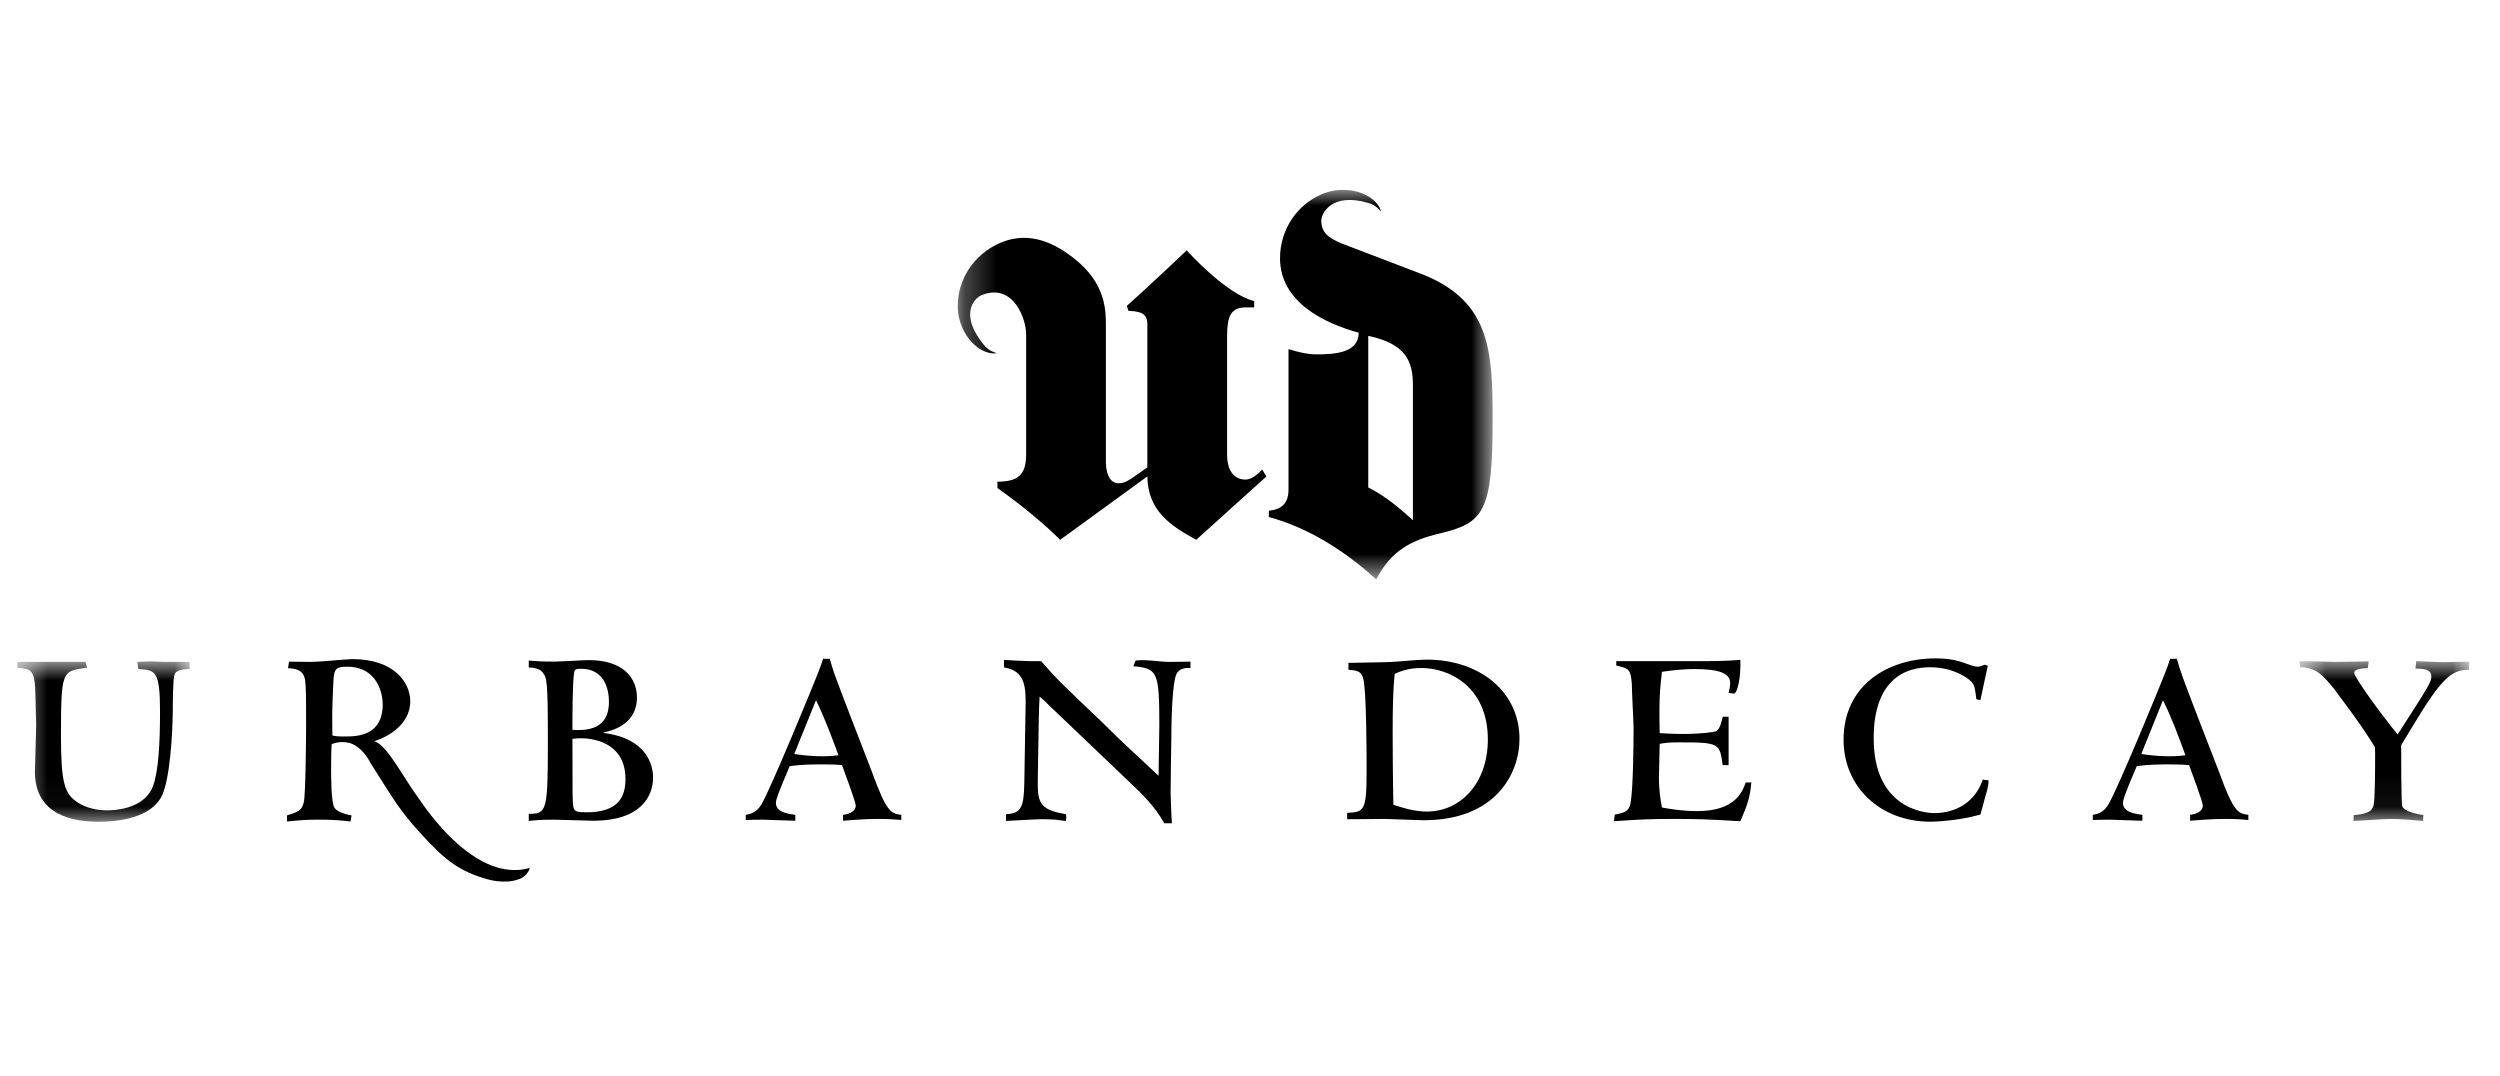 <svg width="79" height="34" viewBox="0 0 79 34" fill="none" xmlns="http://www.w3.org/2000/svg">
<mask id="mask0_7695_16978" style="mask-type:luminance" maskUnits="userSpaceOnUse" x="0" y="20" width="6" height="6">
<path fill-rule="evenodd" clip-rule="evenodd" d="M0.547 20.899H5.992V25.967H0.547V20.899Z" fill="white"/>
</mask>
<g mask="url(#mask0_7695_16978)">
<path fill-rule="evenodd" clip-rule="evenodd" d="M1.12 21.998C1.103 21.148 0.999 21.142 0.547 21.101V20.915H2.702L2.75 21.101C2.734 21.101 2.66 21.109 2.62 21.116C1.968 21.221 1.927 21.236 1.927 23.256C1.927 24.652 2.031 25.029 2.354 25.285C2.693 25.558 3.128 25.607 3.394 25.607C3.533 25.607 4.541 25.6 4.831 24.852C5.008 24.387 5.057 23.483 5.057 22.487C5.057 21.18 4.903 21.174 4.37 21.142L4.338 20.915L4.775 20.899C4.897 20.899 5.041 20.915 5.202 20.915H5.992V21.142C5.815 21.148 5.582 21.156 5.517 21.308C5.46 21.446 5.46 22.279 5.46 22.487C5.452 23.184 5.373 24.595 5.122 25.133C4.782 25.855 3.726 25.967 3.114 25.967C2.362 25.967 1.103 25.791 1.103 24.387C1.103 24.179 1.143 23.145 1.143 22.913L1.12 21.998Z" fill="black"/>
</g>
<path fill-rule="evenodd" clip-rule="evenodd" d="M16.709 25.717C17.273 25.717 17.313 25.645 17.313 23.473C17.313 21.461 17.281 21.42 17.144 21.244C17.045 21.109 16.796 21.093 16.709 21.093V20.875C16.927 20.892 17.12 20.907 17.53 20.907C17.603 20.907 17.831 20.892 18.063 20.884C18.29 20.868 18.532 20.86 18.613 20.86C19.677 20.86 20.128 21.413 20.128 22.038C20.128 22.52 19.872 22.976 19.08 23.145V23.162C20.444 23.337 20.637 24.179 20.637 24.571C20.637 25.141 20.274 25.935 18.742 25.935C18.653 25.935 18.403 25.926 18.143 25.919C17.886 25.912 17.629 25.902 17.53 25.902C17.022 25.902 16.935 25.919 16.709 25.942V25.717ZM18.363 21.133C18.193 21.133 18.16 21.156 18.143 21.253C18.089 21.59 18.089 22.656 18.089 23.064C18.999 23.128 19.242 22.711 19.242 22.176C19.242 21.686 19.04 21.133 18.363 21.133ZM18.363 23.329C18.282 23.329 18.177 23.337 18.089 23.346C18.089 25.077 18.089 25.364 18.12 25.502C18.152 25.645 18.226 25.669 18.539 25.669C19.557 25.669 19.765 25.157 19.765 24.62C19.765 23.4 18.628 23.329 18.363 23.329Z" fill="black"/>
<path fill-rule="evenodd" clip-rule="evenodd" d="M24.713 24.788C24.654 24.932 24.518 25.254 24.518 25.373C24.518 25.669 24.906 25.718 25.132 25.75V25.935C25.074 25.935 24.833 25.926 24.599 25.919C24.363 25.912 24.147 25.902 24.13 25.902C24.034 25.902 23.696 25.902 23.566 25.912V25.75C23.696 25.726 23.896 25.686 24.05 25.438C24.332 24.989 25.729 21.581 25.833 21.308C25.914 21.109 25.963 20.965 26.01 20.819H26.221C26.268 20.982 26.316 21.156 26.414 21.42C26.584 21.895 27.389 23.962 27.552 24.387C28.018 25.678 28.156 25.703 28.481 25.75V25.912C28.294 25.894 28.109 25.878 27.77 25.878C27.27 25.878 26.89 25.919 26.64 25.935V25.75C26.85 25.718 27.042 25.639 27.042 25.454C27.042 25.341 26.648 24.291 26.608 24.179C26.463 24.163 26.373 24.155 26.028 24.155C25.729 24.155 25.343 24.155 24.954 24.209L24.713 24.788ZM25.099 23.826C25.317 23.859 25.624 23.898 25.971 23.898C26.236 23.898 26.366 23.882 26.496 23.866C26.278 23.273 26.05 22.664 25.785 22.127L25.099 23.826Z" fill="black"/>
<path fill-rule="evenodd" clip-rule="evenodd" d="M36.611 24.515C36.611 24.266 36.635 23.137 36.635 22.913C36.635 21.204 36.57 21.124 35.812 21.053L35.885 20.875C35.933 20.868 36.007 20.86 36.086 20.86C36.151 20.86 36.33 20.868 36.513 20.884C36.7 20.908 36.894 20.916 36.957 20.916C36.999 20.916 37.515 20.908 37.619 20.908V21.11C37.507 21.101 37.282 21.101 37.183 21.285C37.031 21.573 37.014 22.937 37.014 23.36C37.008 23.634 36.991 24.828 36.991 25.067C36.991 25.157 37.008 25.486 37.014 25.71L37.031 26.015H36.789C36.513 25.502 36.086 25.084 35.659 24.683L33.182 22.319C33.078 22.215 32.956 22.093 32.851 22.014C32.842 22.176 32.826 22.543 32.826 22.704L32.795 24.555C32.786 25.301 32.786 25.59 33.682 25.726C33.706 25.822 33.69 25.887 33.682 25.942C33.578 25.935 33.48 25.919 33.36 25.902C33.246 25.894 33.11 25.887 32.916 25.887C32.738 25.887 31.956 25.935 31.793 25.942C31.787 25.855 31.787 25.831 31.793 25.726C32.303 25.718 32.35 25.438 32.368 24.756L32.407 22.408C32.423 21.741 32.416 21.196 31.73 21.093C31.722 21.004 31.722 20.972 31.73 20.852C31.771 20.852 31.939 20.868 32.109 20.875C32.279 20.884 32.457 20.892 32.521 20.892H32.9C33.399 21.461 33.423 21.485 34.788 22.785C35.16 23.153 35.53 23.514 35.918 23.866L36.611 24.515Z" fill="black"/>
<path fill-rule="evenodd" clip-rule="evenodd" d="M43.184 23.89C43.184 23.593 43.168 22.342 43.136 21.942C43.087 21.294 43.078 21.195 42.611 21.165V20.947L43.829 20.924C44.143 20.916 44.79 20.844 45.08 20.844C46.79 20.844 48.016 21.885 48.016 23.346C48.016 24.466 47.243 25.919 44.992 25.919C44.79 25.919 43.927 25.878 43.749 25.878C43.602 25.878 42.951 25.887 42.812 25.887H42.57V25.686C43.095 25.663 43.184 25.631 43.184 24.419V23.89ZM44.918 21.109C44.741 21.109 44.428 21.124 44.072 21.294C44.023 21.798 44.008 22.247 44.008 23.193C44.008 23.546 44.015 24.78 44.031 25.431C44.297 25.517 44.676 25.645 45.088 25.645C46.162 25.645 47.016 24.741 47.016 23.369C47.016 21.695 45.791 21.109 44.918 21.109Z" fill="black"/>
<path fill-rule="evenodd" clip-rule="evenodd" d="M54.624 24.179H54.437C54.341 23.491 54.341 23.458 53.066 23.458C52.736 23.458 52.631 23.473 52.446 23.505C52.446 23.617 52.422 24.539 52.422 24.564C52.422 25.004 52.478 25.301 52.518 25.517C52.784 25.566 53.171 25.631 53.631 25.631C54.843 25.631 55.061 25.012 55.165 24.725H55.342C55.303 25.181 55.229 25.413 54.995 25.951C53.922 25.887 53.631 25.878 52.881 25.878C52.14 25.878 51.792 25.895 51.002 25.951L51.026 25.741C51.317 25.686 51.478 25.645 51.525 25.382C51.607 24.932 51.621 23.547 51.621 23.017C51.621 22.816 51.565 21.831 51.565 21.605C51.535 21.165 51.461 21.124 51.162 21.053C51.131 21.044 51.082 21.037 51.074 21.028V20.892H53.623C54.189 20.892 54.471 20.892 54.995 20.852C55.018 21.405 54.899 21.917 54.794 21.917C54.754 21.917 54.681 21.901 54.624 21.895C54.648 21.798 54.673 21.687 54.673 21.581C54.673 21.276 54.333 21.142 53.533 21.142C53.204 21.142 52.865 21.18 52.518 21.229C52.461 21.709 52.438 22.006 52.438 22.471C52.438 22.648 52.438 22.792 52.446 23.168C52.631 23.177 52.897 23.193 53.18 23.193C53.745 23.193 54.164 23.137 54.23 23.104C54.366 23.049 54.437 22.656 54.437 22.648H54.624V24.179Z" fill="black"/>
<path fill-rule="evenodd" clip-rule="evenodd" d="M62.581 25.741C61.822 25.951 61.088 25.966 61 25.966C59.434 25.966 58.257 24.884 58.257 23.376C58.257 21.638 59.669 20.804 61.169 20.804C61.5 20.804 61.807 20.844 62.161 20.981C62.251 21.013 62.412 21.068 62.491 21.068C62.574 21.068 62.638 21.037 62.71 21.005L62.815 21.037C62.783 21.189 62.614 21.951 62.581 22.128L62.452 22.093C62.412 21.758 62.402 21.654 62.291 21.54C62.178 21.413 61.701 21.085 61 21.085C59.209 21.085 59.209 22.92 59.209 23.337C59.209 25.535 60.805 25.694 61.12 25.694C61.831 25.694 62.428 25.324 62.655 24.635L62.839 24.66C62.832 24.772 62.832 24.835 62.775 25.037C62.759 25.092 62.679 25.364 62.671 25.413L62.581 25.741Z" fill="black"/>
<path fill-rule="evenodd" clip-rule="evenodd" d="M67.278 24.788C67.222 24.932 67.086 25.254 67.086 25.373C67.086 25.669 67.473 25.718 67.699 25.75V25.935C67.642 25.935 67.4 25.926 67.166 25.919C66.932 25.912 66.713 25.902 66.698 25.902C66.601 25.902 66.264 25.902 66.133 25.912V25.75C66.264 25.726 66.464 25.686 66.615 25.438C66.9 24.989 68.295 21.581 68.4 21.308C68.48 21.109 68.53 20.965 68.577 20.819H68.788C68.837 20.982 68.886 21.156 68.981 21.42C69.15 21.895 69.956 23.962 70.12 24.387C70.587 25.678 70.724 25.703 71.048 25.75V25.912C70.86 25.894 70.674 25.878 70.336 25.878C69.837 25.878 69.457 25.919 69.207 25.935V25.75C69.417 25.718 69.61 25.639 69.61 25.454C69.61 25.341 69.215 24.291 69.176 24.179C69.03 24.163 68.94 24.155 68.594 24.155C68.295 24.155 67.908 24.155 67.522 24.209L67.278 24.788ZM67.665 23.826C67.884 23.859 68.189 23.898 68.537 23.898C68.803 23.898 68.933 23.882 69.06 23.866C68.845 23.273 68.618 22.664 68.35 22.127L67.665 23.826Z" fill="black"/>
<mask id="mask1_7695_16978" style="mask-type:luminance" maskUnits="userSpaceOnUse" x="72" y="20" width="7" height="6">
<path fill-rule="evenodd" clip-rule="evenodd" d="M72.657 20.892H78.032V25.942H72.657V20.892Z" fill="white"/>
</mask>
<g mask="url(#mask1_7695_16978)">
<path fill-rule="evenodd" clip-rule="evenodd" d="M75.877 23.547C75.877 23.851 75.877 25.309 75.91 25.47C75.951 25.639 76.402 25.733 76.58 25.759L76.563 25.942C76.296 25.919 75.877 25.878 75.538 25.878C75.353 25.878 74.53 25.942 74.369 25.942L74.377 25.759C74.878 25.718 74.958 25.607 75.005 25.446C75.054 25.277 75.054 24.171 75.054 23.89C75.054 23.794 75.054 23.756 75.047 23.609C74.797 23.208 74.587 22.872 73.748 21.757C73.442 21.382 73.198 21.085 72.69 21.085L72.657 20.892C72.739 20.892 72.965 20.9 73.198 20.9C73.434 20.908 73.667 20.916 73.748 20.916L74.852 20.9L74.82 21.116C74.748 21.116 74.393 21.116 74.393 21.261C74.393 21.405 75.28 22.624 75.766 23.208C76.782 21.629 76.83 21.549 76.83 21.374C76.83 21.133 76.557 21.133 76.328 21.124L76.354 20.892C76.426 20.892 76.571 20.9 76.739 20.908C76.902 20.916 77.087 20.924 77.225 20.924C77.353 20.924 77.91 20.908 78.032 20.908L78.023 21.165C77.467 21.174 77.177 21.382 76.208 23.001L75.877 23.547Z" fill="black"/>
</g>
<path fill-rule="evenodd" clip-rule="evenodd" d="M16.725 27.429C16.558 27.476 15.856 27.675 14.9 27.009C14.55 26.767 13.948 26.282 13.235 25.236C12.734 24.556 12.24 23.556 11.843 23.428C11.842 23.423 11.84 23.421 11.839 23.418C12.475 23.208 12.964 22.759 12.964 22.167C12.964 21.565 12.456 20.828 11.132 20.828C11.037 20.828 10.762 20.852 10.48 20.875C10.204 20.9 9.922 20.916 9.818 20.916C9.722 20.916 9.244 20.908 9.133 20.908L9.101 21.116C9.269 21.124 9.592 21.133 9.641 21.493C9.665 21.677 9.673 21.846 9.673 22.888C9.673 23.296 9.657 25.133 9.6 25.349C9.543 25.607 9.415 25.663 9.068 25.766V25.958C9.665 25.902 9.729 25.902 10.06 25.902C10.286 25.902 10.406 25.902 10.544 25.912C10.672 25.919 10.818 25.926 11.077 25.958L11.109 25.766C10.996 25.75 10.672 25.678 10.569 25.525C10.463 25.357 10.463 24.555 10.463 24.291C10.463 23.842 10.471 23.697 10.48 23.521C10.522 23.486 10.765 23.415 11.003 23.469C11.148 23.487 11.467 23.646 11.704 24.104C12.455 25.284 12.597 25.574 13.31 26.354C14.075 27.208 14.566 27.552 15.396 27.782C15.396 27.782 15.954 27.959 16.41 27.777C16.669 27.688 16.768 27.406 16.725 27.429ZM10.875 23.273C10.657 23.273 10.625 23.265 10.503 23.242C10.495 22.543 10.495 22.447 10.528 21.686C10.552 21.174 10.552 21.068 10.971 21.068C11.948 21.068 12.094 21.959 12.094 22.247C12.094 23.273 11.263 23.273 10.875 23.273Z" fill="black"/>
<mask id="mask2_7695_16978" style="mask-type:luminance" maskUnits="userSpaceOnUse" x="30" y="6" width="18" height="13">
<path fill-rule="evenodd" clip-rule="evenodd" d="M30.264 6H47.168V18.307H30.264V6Z" fill="white"/>
</mask>
<g mask="url(#mask2_7695_16978)">
<path fill-rule="evenodd" clip-rule="evenodd" d="M44.798 8.611L42.396 7.693C42.379 7.685 42.363 7.677 42.345 7.67C41.988 7.512 41.76 7.362 41.752 6.978C41.748 6.75 42.072 6.072 43.238 6.413C43.489 6.483 43.59 6.638 43.642 6.686C43.537 6.296 43.04 6 42.441 6C42.363 6 42.287 6.005 42.214 6.014C42.164 6.021 42.117 6.028 42.069 6.04C42.065 6.041 42.063 6.041 42.06 6.041C41.996 6.057 41.932 6.075 41.871 6.097C41.867 6.098 41.864 6.098 41.861 6.099C41.825 6.112 41.792 6.128 41.757 6.143C41.015 6.455 40.449 7.228 40.449 8.16C40.449 9.545 41.843 10.213 42.934 10.514C42.934 11.147 42.195 11.198 41.607 11.198C41.305 11.198 40.969 11.114 40.717 11.031V15.453C40.717 15.653 40.7 16.088 40.096 16.138V16.338C41.389 16.689 42.531 17.44 43.489 18.307C43.958 17.406 44.58 17.073 45.504 16.855C46.898 16.521 47.168 16.171 47.168 13.234C47.168 11.031 47.083 9.446 44.798 8.611ZM44.648 16.439C44.244 16.071 43.774 15.671 43.237 15.404V10.613C44.412 10.864 44.648 11.398 44.648 12.166V16.439ZM40.019 15.055L37.801 17.058C36.978 16.607 36.273 16.14 36.256 15.055L33.501 17.058C32.951 16.511 32.282 15.965 31.519 15.422V15.221C32.174 15.221 32.426 15.005 32.426 14.354V10.566C32.434 10.13 32.051 8.935 31.038 9.318C30.754 9.426 30.321 9.962 31.09 10.898C31.253 11.1 31.435 11.134 31.5 11.162C31.098 11.218 30.63 10.878 30.398 10.329C30.367 10.257 30.344 10.185 30.324 10.115C30.311 10.068 30.299 10.021 30.29 9.973C30.29 9.97 30.289 9.967 30.288 9.963C30.277 9.899 30.271 9.834 30.266 9.769C30.266 9.765 30.266 9.762 30.266 9.759C30.263 9.722 30.265 9.685 30.265 9.647C30.266 8.846 30.764 8.027 31.629 7.666C32.337 7.369 33.007 7.546 33.584 7.913L33.585 7.912C33.601 7.921 33.615 7.932 33.63 7.942C33.649 7.954 33.666 7.966 33.684 7.979C34.926 8.813 34.946 9.729 34.946 10.282V14.587C34.946 14.888 35.029 15.271 35.349 15.271C35.516 15.271 35.618 15.205 35.751 15.122L36.256 14.771V10.248C36.261 9.878 35.994 9.839 35.658 9.823L35.608 9.665C36.25 9.1 37.499 7.912 37.499 7.912C37.499 7.912 38.742 9.297 39.632 9.514V9.714H39.363C38.893 9.714 38.776 9.998 38.776 10.632V14.354C38.776 14.938 39.044 15.155 39.363 15.155C39.548 15.155 39.766 14.972 39.884 14.838L40.019 15.055Z" fill="black"/>
</g>
</svg>
